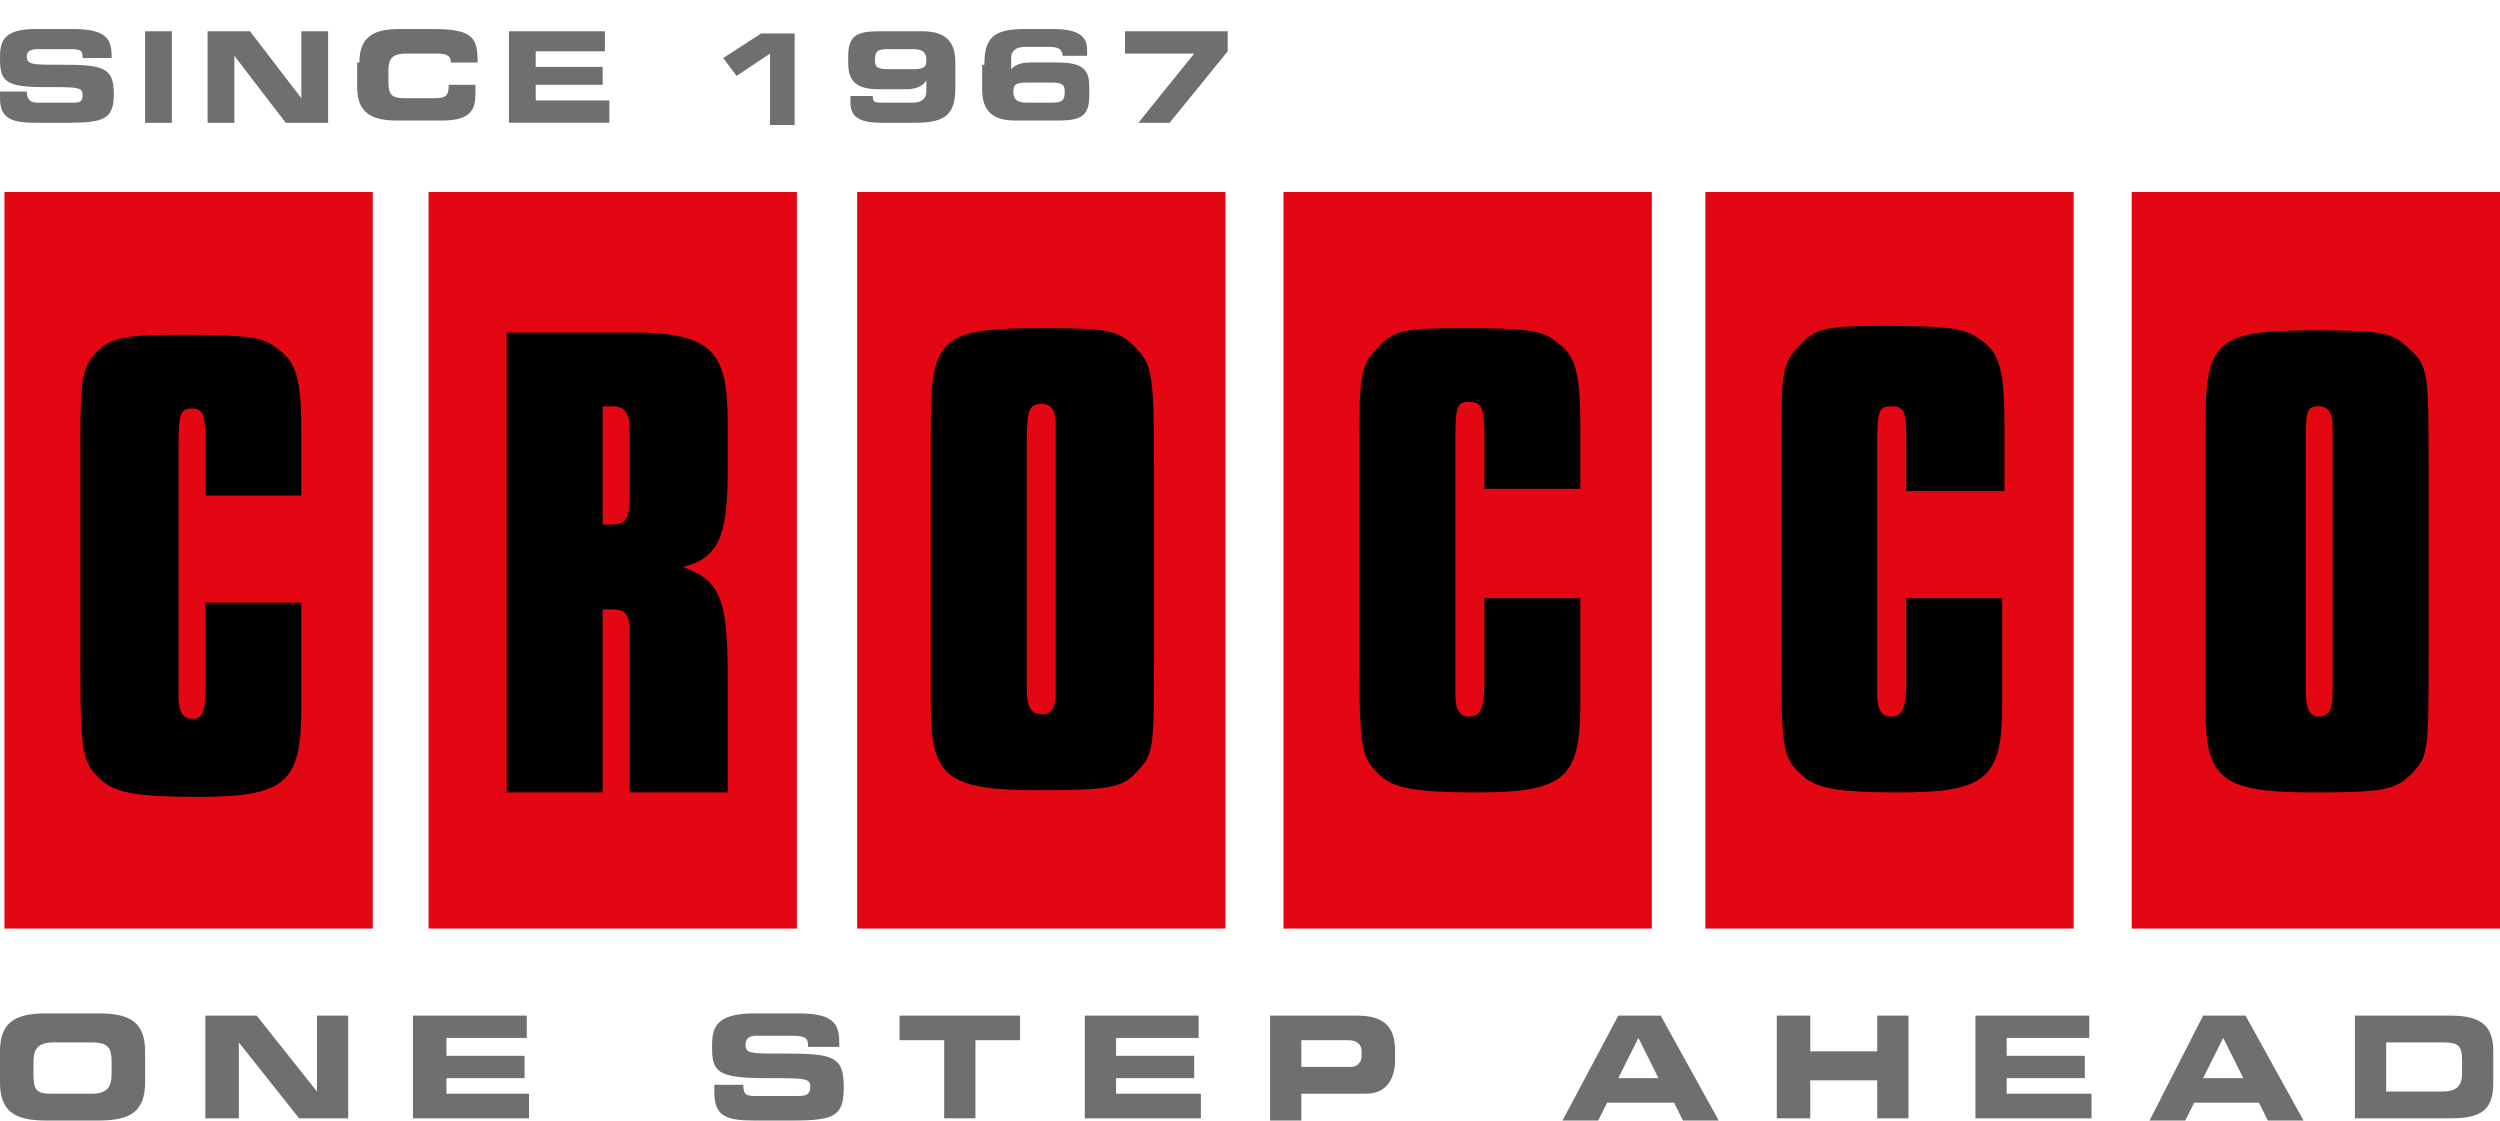 <svg xmlns="http://www.w3.org/2000/svg" width="112" height="50.2" viewBox="0 0 112 50.2"><path fill="#E30613" d="M57.5 8.6H74v33H57.5z"/><path d="M70.8 21.9h-4.3v-2.4c0-1.2-.1-1.5-.7-1.5-.5 0-.6.2-.6 1.6v11.5c0 .7.2 1 .6 1 .5 0 .7-.3.7-1.5v-3.8h4.3v4.7c0 3.4-.7 4-4.7 4-2.7 0-3.6-.2-4.2-.7-.9-.8-1-1.1-1-5.3v-10c0-2.7.1-3.2.8-3.9.7-.8 1.2-.9 3.8-.9 2.9 0 3.6.1 4.2.6.9.6 1.1 1.4 1.1 3.9v2.7z"/><path fill="#E30613" d="M76.4 8.6h16.5v33H76.4z"/><path d="M89.7 22h-4.3v-2.4c0-1.2-.1-1.4-.7-1.4-.5 0-.6.2-.6 1.6V31.1c0 .7.2 1 .6 1 .5 0 .7-.3.7-1.5v-3.8h4.3v4.7c0 3.4-.7 4-4.7 4-2.7 0-3.6-.2-4.2-.7-.9-.8-1-1.1-1-5.3V19.4c0-2.7.1-3.2.8-3.9.7-.8 1.2-.9 3.8-.9 2.9 0 3.6.1 4.3.6.9.6 1.1 1.4 1.1 3.9V22z"/><path fill="#E30613" d="M95.5 8.6H112v33H95.5z"/><path d="M108.8 21v8.3c0 4.4 0 4.6-.8 5.4-.7.7-1.3.8-4.4.8-4.1 0-4.8-.6-4.8-3.8V19.1c0-3.9.5-4.3 5-4.3 2.9 0 3.4.1 4.1.8.9.8.9 1.1.9 5.4m-4.3-1v-.9c0-.6-.2-.9-.6-.9-.6 0-.6.2-.6 1.8v11c0 .8.2 1.1.6 1.1.4 0 .6-.3.6-1V20z"/><path fill="#E30613" d="M38.4 8.6h16.5v33H38.4z"/><path d="M51.7 20.9v8.3c0 4.4 0 4.6-.8 5.4-.6.7-1.3.8-4.4.8-4.1 0-4.8-.6-4.8-3.8V19c0-3.9.5-4.3 5-4.3 2.9 0 3.4.1 4.1.8.8.8.9 1.1.9 5.4m-4.4-1V19c0-.6-.2-.9-.6-.9-.6 0-.7.2-.7 1.8v11c0 .8.2 1.1.7 1.1.4 0 .6-.3.6-1V19.9z"/><path fill="#E30613" d="M19.2 8.6h16.5v33H19.2z"/><path d="M22.7 14.9h6.1c3.1.1 3.8.9 3.8 4v2.2c0 2.9-.4 3.9-2 4.3 1.6.6 2 1.3 2 4.8v5.3h-4.4v-6.2c0-1.3 0-1.5-.1-1.7-.2-.3-.3-.3-1-.3H27v8.2h-4.3V14.9zm4.3 8.6h.3c.8 0 .9-.2.9-1.5V19.2c0-.7-.2-1-.8-1H27v5.3z"/><path fill="#E30613" d="M.2 8.6h16.5v33H.2z"/><path d="M13.6 22.2H9.2v-2.4c0-1.2-.1-1.5-.6-1.5s-.6.2-.6 1.6V31.2c0 .7.2 1 .6 1 .5 0 .6-.3.6-1.5V27h4.3v4.7c0 3.4-.7 4-4.7 4-2.7 0-3.6-.2-4.2-.7-.9-.8-1-1.1-1-5.3V19.6c0-2.7.1-3.2.8-3.9.7-.6 1.2-.7 3.8-.7 2.9 0 3.6.1 4.2.6.9.6 1.1 1.4 1.1 3.9v2.7z"/><path fill="#706F6F" d="M0 47.1c0-1.4.8-1.7 2.1-1.7h2.3c1.3 0 2.1.3 2.1 1.7v1.4c0 1.4-.8 1.7-2.1 1.7H2.1c-1.3 0-2.1-.3-2.1-1.7v-1.4zm1.5 1c0 .7.1.9.8.9h1.8c.7 0 .9-.3.9-.9v-.5c0-.6-.1-.9-.9-.9H2.4c-.8 0-.9.4-.9.9v.5zM9.2 45.5h2.3l2.7 3.4v-3.4h1.4v4.6h-2.2l-2.7-3.4v3.4H9.2M18.5 45.5h5.1v1H20v.8h3.5v1H20v.7h3.7v1.1h-5.2M31.9 48.6h1.4c0 .5.2.5.6.5h1.8c.3 0 .6 0 .6-.4s-.2-.4-2-.4c-2.2 0-2.4-.3-2.4-1.4 0-.8.1-1.5 1.9-1.5h2c1.7 0 1.8.6 1.8 1.4v.1h-1.4c0-.3 0-.5-.7-.5h-1.6c-.3 0-.5.1-.5.4 0 .4.2.4 1.7.4 2.2 0 2.7.1 2.7 1.5 0 1.3-.4 1.5-2.3 1.5h-1.7c-1.3 0-1.8-.2-1.8-1.3v-.3zM40.3 45.5h5.4v1.1h-2v3.5h-1.4v-3.5h-2M48.6 45.5h5.1v1H50v.8h3.5v1H50v.7h3.8v1.1h-5.2M56.9 45.5h3.9c1.4 0 1.7.7 1.7 1.6v.4c0 .7-.3 1.5-1.3 1.5h-2.9v1.2h-1.4v-4.7zm1.4 2.3h2.2c.3 0 .5-.2.5-.5v-.2c0-.3-.2-.5-.6-.5h-2.1v1.2zM72.5 45.5h1.9l2.6 4.7h-1.6l-.4-.8h-3l-.4.8H70l2.5-4.7zm0 2.8h1.8l-.9-1.8-.9 1.8zM98.7 45.5h1.9l2.6 4.7h-1.6l-.4-.8h-2.9l-.4.8h-1.6l2.4-4.7zm0 2.8h1.8l-.9-1.8-.9 1.8zM79.6 45.5h1.5v1.6h3v-1.6h1.4v4.6h-1.4v-1.7h-3v1.7h-1.5M88.5 45.5h5.1v1h-3.7v.8h3.5v1h-3.5v.7h3.8v1.1h-5.2M105.5 45.5h4.3c1.4 0 1.9.5 1.9 1.6v1.4c0 1.2-.5 1.6-1.9 1.6h-4.3v-4.6zm1.4 3.4h2.5c.6 0 .9-.2.9-.8v-.6c0-.7-.2-.8-.9-.8h-2.5v2.2z"/><g fill="#706F6F"><path d="M0 4.1h1.2c0 .4.2.5.5.5h1.5c.3 0 .5 0 .5-.3 0-.4-.1-.4-1.8-.4S0 3.6 0 2.6c0-.7.1-1.3 1.6-1.3h1.7c1.5 0 1.7.5 1.7 1.2v.1H3.7c0-.3 0-.4-.6-.4H1.7c-.3 0-.5.1-.5.3 0 .4.2.4 1.5.4 1.9 0 2.4.1 2.4 1.3 0 1.1-.4 1.3-2 1.3H1.6C.5 5.5 0 5.3 0 4.4v-.3zM6.5 1.4h1.2v4.1H6.5V1.4zM9.3 1.4h1.9l2.3 3v-3h1.2v4.1h-1.9l-2.3-3v3H9.3V1.4zM16.1 2.8c0-1.2.7-1.5 1.8-1.5h1.5c1.8 0 2 .4 2 1.5h-1.2c0-.3-.2-.4-.6-.4h-1.4c-.7 0-.8.3-.8.8v.4c0 .6.1.8.7.8h1.3c.6 0 .7-.1.7-.6h1.2v.4c0 .7-.2 1.2-1.5 1.2h-2c-1.1 0-1.8-.3-1.8-1.5V2.8zM22.7 1.4h4.4v.9H24V3h3v.8h-3v.7h3.3v1h-4.5V1.4zM34.5 2.4l-1.5 1-.6-.8 1.7-1.1h1.5v4.1h-1.1V2.4zM38 4.3h1.1c0 .3.1.3.5.3h1.3c.4 0 .6-.2.6-.5v-.5c-.1.2-.4.4-.9.4h-1.2C38.3 4 38 3.6 38 2.8v-.3c0-1 .5-1.1 1.5-1.1h1.8c1 0 1.5.4 1.5 1.4v1.1c0 1.2-.4 1.6-1.8 1.6h-1.5c-.9 0-1.4-.2-1.4-.9v-.3zm2.9-1.2c.5 0 .6-.1.6-.4 0-.3-.1-.5-.6-.5h-1.1c-.5 0-.6.1-.6.5 0 .3.1.4.6.4h1.1zM44.1 2.9c0-1.2.4-1.6 1.8-1.6h1.3c1.2 0 1.5.4 1.5.9v.3h-1.1c0-.3-.2-.4-.6-.4h-1.1c-.4 0-.6.2-.6.5v.5c.2-.2.4-.3.9-.3h1.2c1.2 0 1.4.4 1.4 1.1v.4c0 1-.5 1.1-1.5 1.1h-1.8C44.5 5.4 44 5 44 4V2.9zm3 1.7c.5 0 .6-.1.6-.5 0-.3-.1-.4-.6-.4H46c-.5 0-.6.1-.6.4 0 .3.1.5.6.5h1.1zM50.3 1.4H55v.9l-2.6 3.2H51l2.5-3.1h-3.1v-1z"/></g></svg>